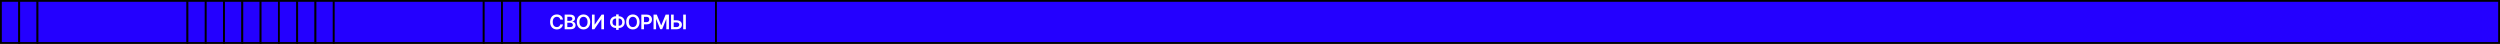 <?xml version="1.0" encoding="UTF-8"?> <svg xmlns="http://www.w3.org/2000/svg" width="1367" height="24" viewBox="0 0 1367 24" fill="none"><rect x="0" y="0" width="1367" height="24" fill="#808080" stroke="none"/> <rect x="0.5" y="0.5" width="10" height="23" fill="#2400FF" stroke="black"></rect> <rect x="10.5" y="0.5" width="10" height="23" fill="#2400FF" stroke="black"></rect> <rect x="20.5" y="0.5" width="82" height="23" fill="#2400FF" stroke="black"></rect> <rect x="102.5" y="0.5" width="10" height="23" fill="#2400FF" stroke="black"></rect> <rect x="112.5" y="0.5" width="10" height="23" fill="#2400FF" stroke="black"></rect> <rect x="122.5" y="0.5" width="10" height="23" fill="#2400FF" stroke="black"></rect> <rect x="132.5" y="0.5" width="10" height="23" fill="#2400FF" stroke="black"></rect> <rect x="142.5" y="0.5" width="10" height="23" fill="#2400FF" stroke="black"></rect> <rect x="152.5" y="0.5" width="10" height="23" fill="#2400FF" stroke="black"></rect> <rect x="162.5" y="0.5" width="10" height="23" fill="#2400FF" stroke="black"></rect> <rect x="172.5" y="0.5" width="10" height="23" fill="#2400FF" stroke="black"></rect> <rect x="182.5" y="0.5" width="82" height="23" fill="#2400FF" stroke="black"></rect> <rect x="264.5" y="0.5" width="10" height="23" fill="#2400FF" stroke="black"></rect> <rect x="274.5" y="0.5" width="10" height="23" fill="#2400FF" stroke="black"></rect> <rect x="284.5" y="0.5" width="107" height="23" fill="#2400FF"></rect> <rect x="284.5" y="0.5" width="107" height="23" stroke="black"></rect> <path d="M304.441 16.107C303.74 16.107 303.111 15.944 302.556 15.619C302.005 15.293 301.57 14.824 301.251 14.211C300.936 13.599 300.778 12.863 300.778 12.004C300.778 11.141 300.938 10.403 301.256 9.791C301.579 9.175 302.015 8.704 302.567 8.378C303.122 8.053 303.747 7.89 304.441 7.89C304.882 7.89 305.294 7.952 305.677 8.078C306.063 8.203 306.407 8.387 306.708 8.631C307.009 8.871 307.254 9.166 307.444 9.517C307.637 9.864 307.764 10.26 307.825 10.704H306.364C306.325 10.461 306.248 10.246 306.133 10.06C306.022 9.873 305.883 9.716 305.714 9.587C305.55 9.454 305.362 9.356 305.15 9.291C304.939 9.223 304.712 9.189 304.468 9.189C304.031 9.189 303.645 9.299 303.308 9.517C302.972 9.732 302.708 10.051 302.519 10.473C302.329 10.892 302.234 11.402 302.234 12.004C302.234 12.613 302.329 13.127 302.519 13.545C302.712 13.961 302.975 14.276 303.308 14.491C303.645 14.702 304.03 14.808 304.463 14.808C304.703 14.808 304.927 14.777 305.134 14.716C305.342 14.652 305.53 14.557 305.698 14.432C305.87 14.303 306.012 14.149 306.123 13.97C306.237 13.787 306.318 13.578 306.364 13.341H307.825C307.771 13.724 307.653 14.084 307.471 14.421C307.292 14.754 307.055 15.047 306.762 15.302C306.472 15.552 306.132 15.749 305.741 15.893C305.351 16.036 304.918 16.107 304.441 16.107ZM308.754 16V7.997H311.827C312.403 7.997 312.883 8.088 313.266 8.271C313.649 8.45 313.936 8.697 314.125 9.012C314.315 9.324 314.41 9.676 314.41 10.07C314.41 10.396 314.347 10.675 314.222 10.908C314.1 11.137 313.934 11.324 313.723 11.467C313.511 11.61 313.275 11.714 313.014 11.778V11.859C313.3 11.87 313.572 11.956 313.83 12.117C314.091 12.274 314.305 12.496 314.469 12.783C314.638 13.069 314.722 13.415 314.722 13.819C314.722 14.235 314.621 14.607 314.421 14.937C314.224 15.262 313.923 15.522 313.519 15.715C313.118 15.905 312.611 16 311.999 16H308.754ZM310.205 14.791H311.762C312.289 14.791 312.668 14.69 312.901 14.485C313.137 14.281 313.255 14.022 313.255 13.707C313.255 13.467 313.196 13.252 313.078 13.062C312.96 12.872 312.792 12.722 312.573 12.611C312.358 12.5 312.104 12.444 311.811 12.444H310.205V14.791ZM310.205 11.402H311.644C311.891 11.402 312.115 11.356 312.315 11.263C312.516 11.17 312.674 11.039 312.788 10.871C312.906 10.699 312.965 10.496 312.965 10.264C312.965 9.956 312.856 9.701 312.638 9.501C312.419 9.297 312.099 9.195 311.676 9.195H310.205V11.402ZM319.056 16.107C318.358 16.107 317.729 15.944 317.171 15.619C316.616 15.293 316.177 14.824 315.855 14.211C315.536 13.599 315.377 12.863 315.377 12.004C315.377 11.141 315.536 10.403 315.855 9.791C316.177 9.175 316.616 8.704 317.171 8.378C317.729 8.053 318.358 7.89 319.056 7.89C319.758 7.89 320.385 8.053 320.936 8.378C321.487 8.704 321.924 9.175 322.247 9.791C322.569 10.403 322.73 11.141 322.73 12.004C322.73 12.863 322.569 13.599 322.247 14.211C321.924 14.824 321.487 15.293 320.936 15.619C320.385 15.944 319.758 16.107 319.056 16.107ZM319.056 14.808C319.489 14.808 319.873 14.7 320.206 14.485C320.539 14.271 320.8 13.955 320.99 13.54C321.18 13.121 321.274 12.609 321.274 12.004C321.274 11.395 321.18 10.881 320.99 10.462C320.8 10.043 320.539 9.727 320.206 9.512C319.873 9.297 319.489 9.189 319.056 9.189C318.623 9.189 318.238 9.297 317.901 9.512C317.568 9.727 317.307 10.043 317.117 10.462C316.927 10.881 316.833 11.395 316.833 12.004C316.833 12.609 316.927 13.121 317.117 13.54C317.307 13.955 317.568 14.271 317.901 14.485C318.238 14.7 318.623 14.808 319.056 14.808ZM323.686 7.997H325.136V13.449H325.206L328.971 7.997H330.271V16H328.821V10.548H328.746L324.98 16H323.686V7.997ZM336.775 8.889H338.392C339.019 8.889 339.574 9.025 340.057 9.297C340.541 9.565 340.92 9.941 341.196 10.425C341.475 10.908 341.615 11.476 341.615 12.127C341.615 12.761 341.475 13.318 341.196 13.798C340.92 14.274 340.541 14.645 340.057 14.91C339.574 15.175 339.019 15.307 338.392 15.307H336.775C336.149 15.307 335.592 15.176 335.105 14.915C334.622 14.65 334.242 14.28 333.966 13.803C333.691 13.327 333.553 12.77 333.553 12.133C333.553 11.477 333.691 10.908 333.966 10.425C334.246 9.941 334.627 9.565 335.11 9.297C335.597 9.025 336.152 8.889 336.775 8.889ZM336.775 10.119C336.399 10.119 336.072 10.197 335.792 10.355C335.513 10.509 335.298 10.735 335.148 11.032C334.998 11.329 334.921 11.696 334.917 12.133C334.921 12.548 334.998 12.901 335.148 13.191C335.302 13.481 335.519 13.701 335.798 13.852C336.077 14.002 336.403 14.077 336.775 14.077H338.403C338.779 14.077 339.103 14.002 339.375 13.852C339.651 13.698 339.864 13.476 340.014 13.185C340.165 12.892 340.24 12.539 340.24 12.127C340.24 11.698 340.165 11.334 340.014 11.037C339.864 10.736 339.651 10.509 339.375 10.355C339.103 10.197 338.779 10.119 338.403 10.119H336.775ZM338.285 7.857V16.333H336.888V7.857H338.285ZM346.051 16.107C345.353 16.107 344.725 15.944 344.166 15.619C343.611 15.293 343.172 14.824 342.85 14.211C342.531 13.599 342.372 12.863 342.372 12.004C342.372 11.141 342.531 10.403 342.85 9.791C343.172 9.175 343.611 8.704 344.166 8.378C344.725 8.053 345.353 7.89 346.051 7.89C346.753 7.89 347.38 8.053 347.931 8.378C348.483 8.704 348.919 9.175 349.242 9.791C349.564 10.403 349.725 11.141 349.725 12.004C349.725 12.863 349.564 13.599 349.242 14.211C348.919 14.824 348.483 15.293 347.931 15.619C347.38 15.944 346.753 16.107 346.051 16.107ZM346.051 14.808C346.485 14.808 346.868 14.7 347.201 14.485C347.534 14.271 347.795 13.955 347.985 13.54C348.175 13.121 348.27 12.609 348.27 12.004C348.27 11.395 348.175 10.881 347.985 10.462C347.795 10.043 347.534 9.727 347.201 9.512C346.868 9.297 346.485 9.189 346.051 9.189C345.618 9.189 345.233 9.297 344.896 9.512C344.563 9.727 344.302 10.043 344.112 10.462C343.923 10.881 343.828 11.395 343.828 12.004C343.828 12.609 343.923 13.121 344.112 13.54C344.302 13.955 344.563 14.271 344.896 14.485C345.233 14.7 345.618 14.808 346.051 14.808ZM350.681 16V7.997H353.684C354.299 7.997 354.815 8.112 355.23 8.341C355.649 8.57 355.966 8.885 356.181 9.286C356.396 9.687 356.503 10.142 356.503 10.65C356.503 11.162 356.394 11.619 356.176 12.02C355.961 12.418 355.642 12.731 355.22 12.96C354.797 13.185 354.278 13.298 353.662 13.298H351.675V12.106H353.463C353.825 12.106 354.12 12.045 354.35 11.923C354.582 11.798 354.752 11.626 354.86 11.408C354.971 11.186 355.026 10.933 355.026 10.65C355.026 10.364 354.971 10.113 354.86 9.898C354.752 9.68 354.582 9.512 354.35 9.394C354.12 9.272 353.823 9.211 353.458 9.211H352.131V16H350.681ZM357.352 7.997H359.13L361.504 13.793H361.595L363.975 7.997H365.774V16H364.351V10.5H364.286L362.062 15.973H361.021L358.824 10.489H358.749V16H357.352V7.997ZM367.901 11.091H369.926C370.542 11.091 371.068 11.191 371.505 11.392C371.945 11.588 372.284 11.868 372.52 12.229C372.756 12.591 372.873 13.017 372.869 13.508C372.873 13.998 372.756 14.432 372.52 14.808C372.284 15.18 371.945 15.472 371.505 15.683C371.068 15.894 370.542 16 369.926 16H366.934V7.997H368.384V14.808H369.926C370.255 14.808 370.531 14.747 370.753 14.625C370.975 14.503 371.143 14.342 371.258 14.142C371.376 13.941 371.435 13.724 371.435 13.492C371.435 13.155 371.306 12.867 371.048 12.627C370.791 12.387 370.416 12.269 369.926 12.273H367.901V11.091ZM375.023 7.997V16H373.573V7.997H375.023Z" fill="white"></path> <rect x="391.5" y="0.5" width="975" height="23" fill="#2400FF" stroke="black"></rect> </svg> 